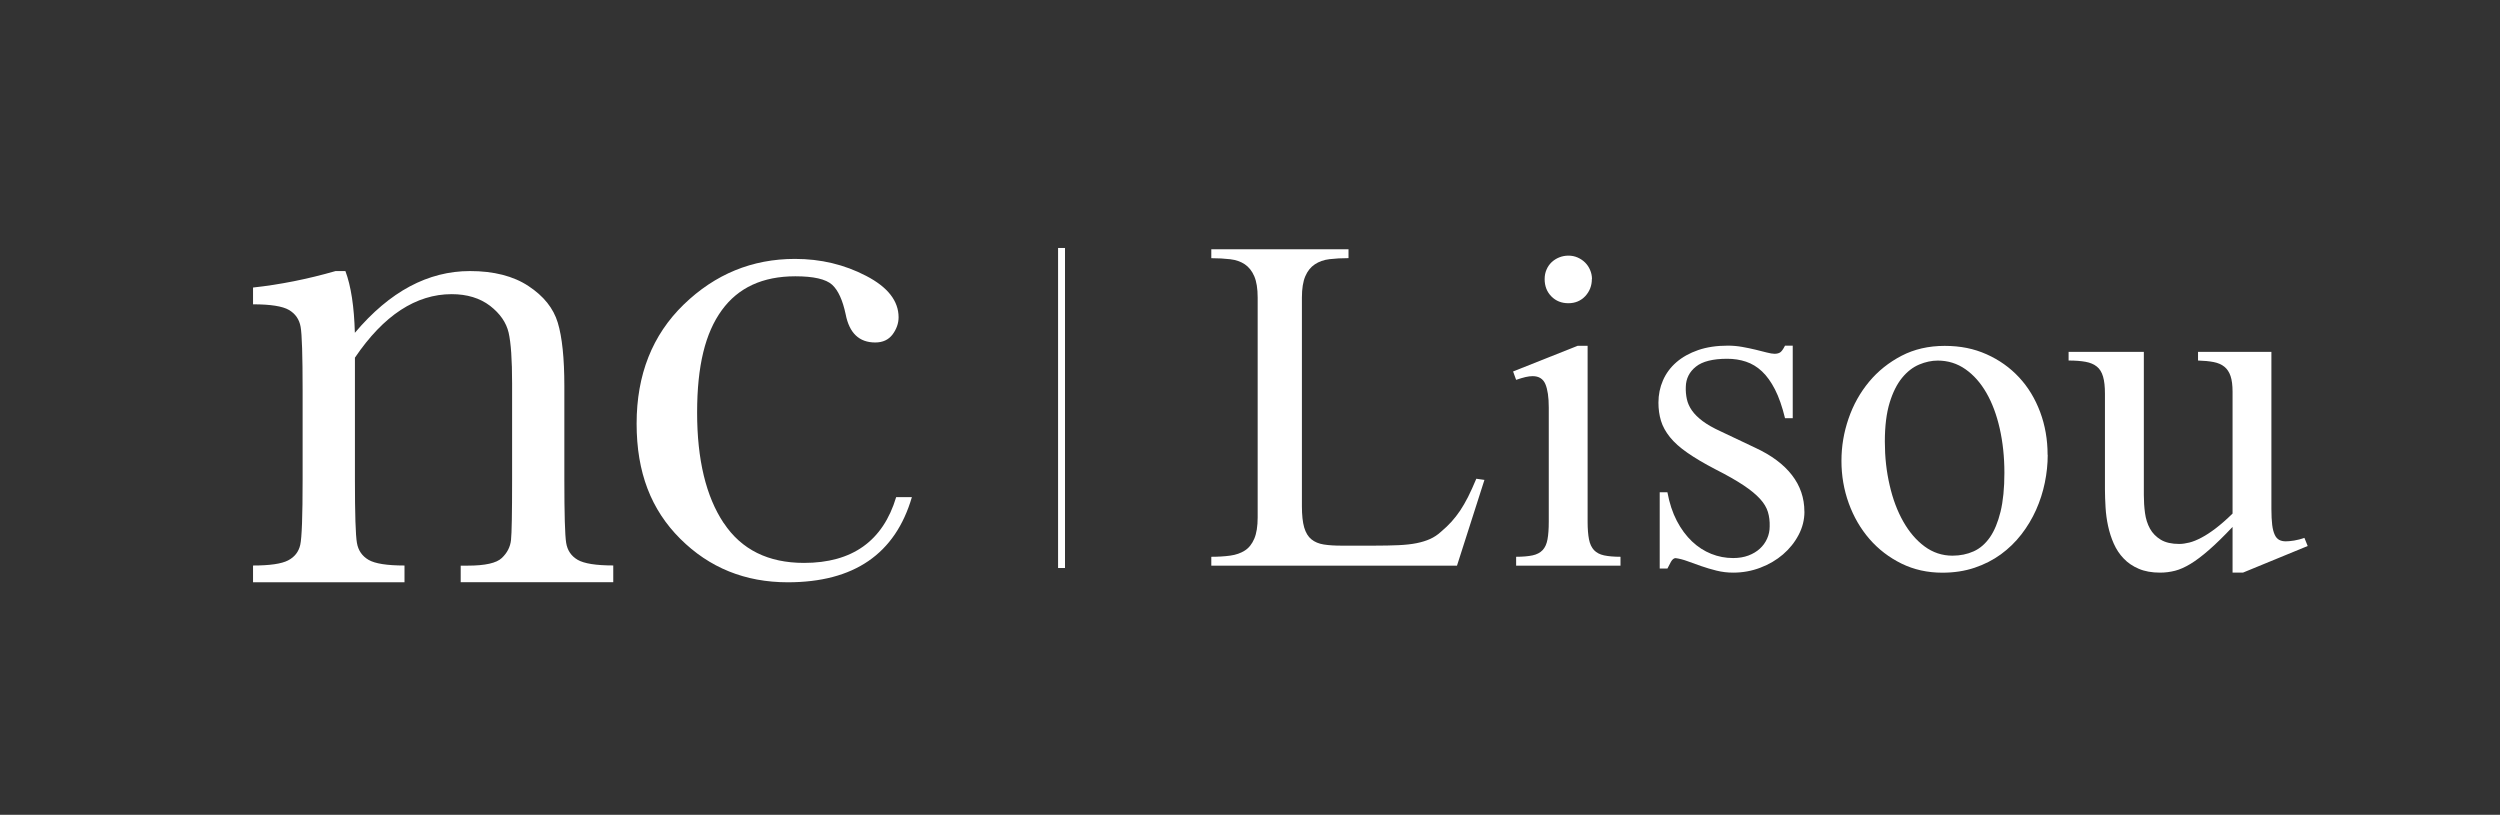 <svg xmlns="http://www.w3.org/2000/svg" fill="none" viewBox="0 0 494 161" height="161" width="494">
<rect x="0" y="0" width="494" height="161" fill="#333333" stroke="none"/>
<path fill="white" d="M91.046 115.049H121.18V111.734C117.763 111.734 115.424 111.362 114.141 110.618C112.87 109.873 112.115 108.756 111.875 107.267C111.635 105.766 111.515 101.611 111.515 94.778V76.296C111.515 70.82 111.084 66.628 110.22 63.77C109.357 60.9 107.426 58.498 104.416 56.517C101.431 54.547 97.581 53.562 92.869 53.562C88.732 53.562 84.775 54.571 80.986 56.589C77.196 58.618 73.575 61.669 70.121 65.764C69.978 60.6 69.366 56.541 68.251 53.562H66.308C60.756 55.16 55.312 56.24 50 56.817V60.132C53.453 60.132 55.828 60.504 57.099 61.248C58.37 61.993 59.137 63.11 59.401 64.575C59.665 66.052 59.797 70.231 59.797 77.124V94.766C59.797 101.995 59.641 106.282 59.329 107.663C59.017 109.032 58.226 110.065 56.919 110.738C55.624 111.41 53.31 111.746 50 111.746V115.061H79.93V111.746C76.477 111.746 74.103 111.374 72.831 110.63C71.56 109.885 70.781 108.768 70.529 107.279C70.265 105.778 70.133 101.623 70.133 94.79V70.675C72.963 66.496 75.985 63.35 79.175 61.26C82.376 59.171 85.734 58.126 89.236 58.126C92.305 58.126 94.835 58.907 96.838 60.432C98.817 61.969 100.04 63.734 100.507 65.74C100.963 67.745 101.191 71.072 101.191 75.743V94.802C101.191 101.395 101.119 105.37 100.975 106.715C100.831 108.06 100.231 109.237 99.176 110.245C98.121 111.266 95.867 111.771 92.401 111.771H91.034V115.085L91.046 115.049Z"></path>
<path fill="white" d="M142.99 103.34C139.501 98.092 137.75 90.826 137.75 81.531C137.75 72.236 139.369 65.787 142.619 61.308C145.868 56.828 150.713 54.595 157.152 54.595C160.762 54.595 163.184 55.147 164.431 56.264C165.63 57.369 166.517 59.326 167.105 62.112C167.824 65.811 169.767 67.673 172.945 67.673C174.444 67.673 175.571 67.144 176.374 66.087C177.154 65.031 177.561 63.89 177.561 62.701C177.561 59.47 175.427 56.732 171.146 54.511C166.865 52.277 162.176 51.16 157.092 51.16C148.626 51.16 141.3 54.174 135.1 60.179C128.901 66.195 125.795 74.037 125.795 83.717C125.795 93.396 128.673 100.734 134.417 106.462C140.16 112.19 147.247 115.06 155.665 115.06C168.748 115.06 176.914 109.452 180.187 98.236H177.082C174.48 106.894 168.412 111.23 158.879 111.23C151.804 111.23 146.504 108.612 143.014 103.352"></path>
<path fill="white" d="M287.87 111.773H239.354V110.02C240.709 110.02 241.944 109.948 243.083 109.792C244.222 109.636 245.181 109.299 245.985 108.783C246.788 108.267 247.4 107.486 247.843 106.453C248.287 105.42 248.515 104.015 248.515 102.238V58.801C248.515 57.024 248.287 55.619 247.843 54.586C247.4 53.553 246.776 52.773 245.985 52.232C245.181 51.692 244.222 51.355 243.083 51.223C241.944 51.091 240.709 51.019 239.354 51.019V49.254H266.466V51.007C265.087 51.007 263.84 51.079 262.713 51.211C261.585 51.343 260.626 51.692 259.811 52.232C258.995 52.773 258.372 53.553 257.928 54.586C257.484 55.619 257.257 57.024 257.257 58.813V100.016C257.257 101.806 257.412 103.211 257.712 104.243C258.024 105.276 258.492 106.057 259.139 106.573C259.787 107.102 260.602 107.438 261.585 107.594C262.569 107.75 263.744 107.822 265.135 107.822H271.442C273.349 107.822 274.98 107.786 276.347 107.726C277.714 107.666 278.901 107.534 279.92 107.33C280.927 107.126 281.827 106.849 282.594 106.501C283.362 106.153 284.069 105.685 284.717 105.096C285.52 104.424 286.215 103.751 286.815 103.091C287.415 102.43 287.978 101.698 288.518 100.905C289.057 100.1 289.573 99.2 290.089 98.191C290.592 97.182 291.144 95.981 291.719 94.6L293.326 94.828L287.894 111.797L287.87 111.773Z"></path>
<path fill="white" d="M299.586 111.772V110.019C300.905 110.019 301.984 109.923 302.836 109.742C303.675 109.562 304.334 109.214 304.814 108.71C305.294 108.205 305.618 107.497 305.785 106.584C305.953 105.683 306.037 104.519 306.037 103.101V80.512C306.037 78.483 305.809 76.946 305.366 75.901C304.922 74.856 304.083 74.328 302.86 74.328C302.428 74.328 301.948 74.388 301.433 74.508C300.905 74.628 300.293 74.82 299.586 75.06L298.986 73.403L311.733 68.335H313.712V103.101C313.712 104.519 313.808 105.671 313.987 106.584C314.167 107.497 314.503 108.193 314.983 108.71C315.462 109.214 316.122 109.562 316.961 109.742C317.801 109.923 318.892 110.019 320.211 110.019V111.772H299.586ZM314.551 55.137C314.551 56.47 314.107 57.587 313.244 58.524C312.369 59.448 311.253 59.917 309.91 59.917C308.567 59.917 307.44 59.472 306.553 58.572C305.665 57.671 305.222 56.53 305.222 55.149C305.222 54.465 305.342 53.84 305.594 53.276C305.833 52.699 306.181 52.219 306.601 51.811C307.032 51.414 307.524 51.09 308.1 50.862C308.663 50.634 309.275 50.514 309.922 50.514C310.57 50.514 311.169 50.634 311.745 50.886C312.309 51.138 312.8 51.462 313.22 51.883C313.64 52.303 313.963 52.783 314.203 53.348C314.443 53.912 314.575 54.501 314.575 55.149L314.551 55.137Z"></path>
<path fill="white" d="M356.558 101.108C356.558 102.705 356.174 104.242 355.407 105.695C354.639 107.16 353.608 108.445 352.325 109.55C351.042 110.655 349.543 111.532 347.84 112.18C346.138 112.828 344.351 113.153 342.48 113.153C341.341 113.153 340.25 113.021 339.183 112.756C338.127 112.492 337.108 112.192 336.149 111.856C335.178 111.52 334.278 111.195 333.427 110.883C332.587 110.571 331.808 110.379 331.101 110.283C330.765 110.283 330.453 110.535 330.177 111.015C329.901 111.507 329.674 111.952 329.482 112.348H327.959V97.277H329.482C329.877 99.426 330.501 101.312 331.34 102.921C332.18 104.53 333.187 105.887 334.338 106.98C335.489 108.073 336.76 108.89 338.139 109.442C339.518 109.994 340.957 110.271 342.468 110.271C343.607 110.271 344.615 110.102 345.502 109.766C346.389 109.43 347.145 108.974 347.756 108.409C348.368 107.845 348.848 107.184 349.183 106.428C349.519 105.671 349.687 104.878 349.687 104.05C349.723 103.005 349.603 102.044 349.339 101.168C349.075 100.291 348.56 99.426 347.792 98.586C347.025 97.745 345.946 96.844 344.543 95.908C343.14 94.971 341.293 93.914 338.991 92.749C336.748 91.584 334.902 90.492 333.439 89.471C331.976 88.462 330.825 87.429 329.985 86.385C329.146 85.34 328.546 84.259 328.211 83.154C327.875 82.049 327.707 80.848 327.707 79.563C327.707 77.99 328.007 76.525 328.606 75.156C329.206 73.787 330.081 72.598 331.256 71.577C332.42 70.569 333.859 69.764 335.561 69.175C337.264 68.587 339.219 68.299 341.437 68.299C342.384 68.299 343.332 68.383 344.267 68.551C345.202 68.719 346.09 68.899 346.917 69.103C347.744 69.308 348.488 69.488 349.123 69.656C349.771 69.824 350.275 69.908 350.646 69.908C351.078 69.908 351.438 69.824 351.726 69.656C352.013 69.488 352.349 69.031 352.721 68.299H354.244V82.638H352.721C352.169 80.368 351.51 78.471 350.742 76.969C349.975 75.468 349.111 74.267 348.164 73.379C347.217 72.49 346.162 71.853 345.01 71.469C343.859 71.085 342.624 70.893 341.305 70.893C338.475 70.893 336.413 71.409 335.118 72.442C333.823 73.475 333.151 74.808 333.115 76.429C333.079 77.258 333.151 78.062 333.319 78.855C333.487 79.635 333.823 80.392 334.326 81.112C334.83 81.833 335.537 82.53 336.449 83.214C337.348 83.887 338.547 84.571 340.022 85.244L346.833 88.474C350.023 89.951 352.445 91.753 354.088 93.878C355.731 96.004 356.546 98.406 356.546 101.084L356.558 101.108Z"></path>
<path fill="white" d="M404.629 89.878C404.629 91.691 404.438 93.529 404.054 95.39C403.67 97.252 403.095 99.041 402.327 100.758C401.56 102.476 400.588 104.097 399.425 105.598C398.262 107.099 396.907 108.42 395.372 109.537C393.837 110.654 392.099 111.542 390.168 112.191C388.237 112.839 386.115 113.164 383.813 113.164C380.863 113.164 378.177 112.563 375.73 111.362C373.296 110.161 371.186 108.552 369.423 106.523C367.66 104.493 366.293 102.139 365.322 99.473C364.351 96.795 363.871 93.997 363.871 91.079C363.871 88.161 364.339 85.435 365.274 82.709C366.209 79.983 367.564 77.569 369.327 75.443C371.09 73.317 373.236 71.612 375.742 70.303C378.261 68.994 381.103 68.346 384.256 68.346C387.41 68.346 390.06 68.898 392.542 70.003C395.024 71.108 397.171 72.633 398.97 74.566C400.768 76.5 402.147 78.782 403.131 81.412C404.114 84.042 404.605 86.864 404.605 89.866L404.629 89.878ZM396.068 93.421C396.068 90.286 395.756 87.368 395.144 84.666C394.533 81.964 393.657 79.622 392.518 77.641C391.379 75.659 390 74.098 388.369 72.957C386.739 71.816 384.916 71.252 382.889 71.252C381.69 71.252 380.467 71.516 379.232 72.032C377.985 72.561 376.858 73.425 375.85 74.662C374.843 75.887 374.016 77.533 373.392 79.574C372.769 81.616 372.445 84.174 372.445 87.248C372.445 90.322 372.757 93.132 373.392 95.871C374.016 98.609 374.915 100.998 376.09 103.064C377.253 105.118 378.656 106.763 380.299 107.976C381.942 109.189 383.777 109.801 385.803 109.801C387.338 109.801 388.729 109.513 389.988 108.948C391.247 108.384 392.314 107.447 393.214 106.162C394.101 104.877 394.797 103.184 395.312 101.094C395.816 99.005 396.068 96.459 396.068 93.445V93.421Z"></path>
<path fill="white" d="M443.229 113.152H441.154V104.121C439.38 105.995 437.821 107.52 436.478 108.685C435.147 109.85 433.936 110.762 432.844 111.423C431.753 112.083 430.734 112.54 429.787 112.78C428.839 113.02 427.856 113.152 426.837 113.152C425.206 113.152 423.803 112.9 422.628 112.396C421.441 111.891 420.445 111.219 419.642 110.366C418.827 109.525 418.179 108.541 417.687 107.436C417.196 106.331 416.824 105.166 416.56 103.953C416.296 102.74 416.129 101.503 416.057 100.242C415.985 98.981 415.937 97.805 415.937 96.688V77.785C415.937 76.404 415.817 75.275 415.565 74.423C415.313 73.558 414.917 72.898 414.342 72.441C413.778 71.985 413.035 71.661 412.111 71.493C411.188 71.325 410.073 71.24 408.754 71.24V69.535H423.623V97.829C423.623 99.029 423.695 100.206 423.851 101.359C424.007 102.512 424.331 103.545 424.834 104.458C425.338 105.37 426.057 106.091 426.981 106.655C427.904 107.208 429.115 107.484 430.614 107.484C431.226 107.484 431.897 107.388 432.617 107.208C433.336 107.028 434.139 106.703 435.015 106.235C435.89 105.779 436.837 105.154 437.845 104.386C438.852 103.617 439.967 102.644 441.154 101.479V77.425C441.154 76.128 441.022 75.095 440.759 74.315C440.495 73.534 440.087 72.91 439.536 72.465C438.984 72.021 438.276 71.709 437.413 71.541C436.55 71.373 435.53 71.276 434.331 71.24V69.535H448.829V100.603C448.829 101.864 448.889 102.908 448.985 103.713C449.081 104.518 449.26 105.178 449.488 105.67C449.716 106.163 450.016 106.499 450.388 106.691C450.759 106.883 451.191 106.967 451.671 106.967C452.102 106.967 452.654 106.919 453.325 106.811C453.997 106.703 454.681 106.523 455.352 106.283L456 107.892L443.205 113.152H443.229Z"></path>
<path fill="white" d="M209.076 112.24V49H210.443V112.24H209.076Z"></path>
</svg>
